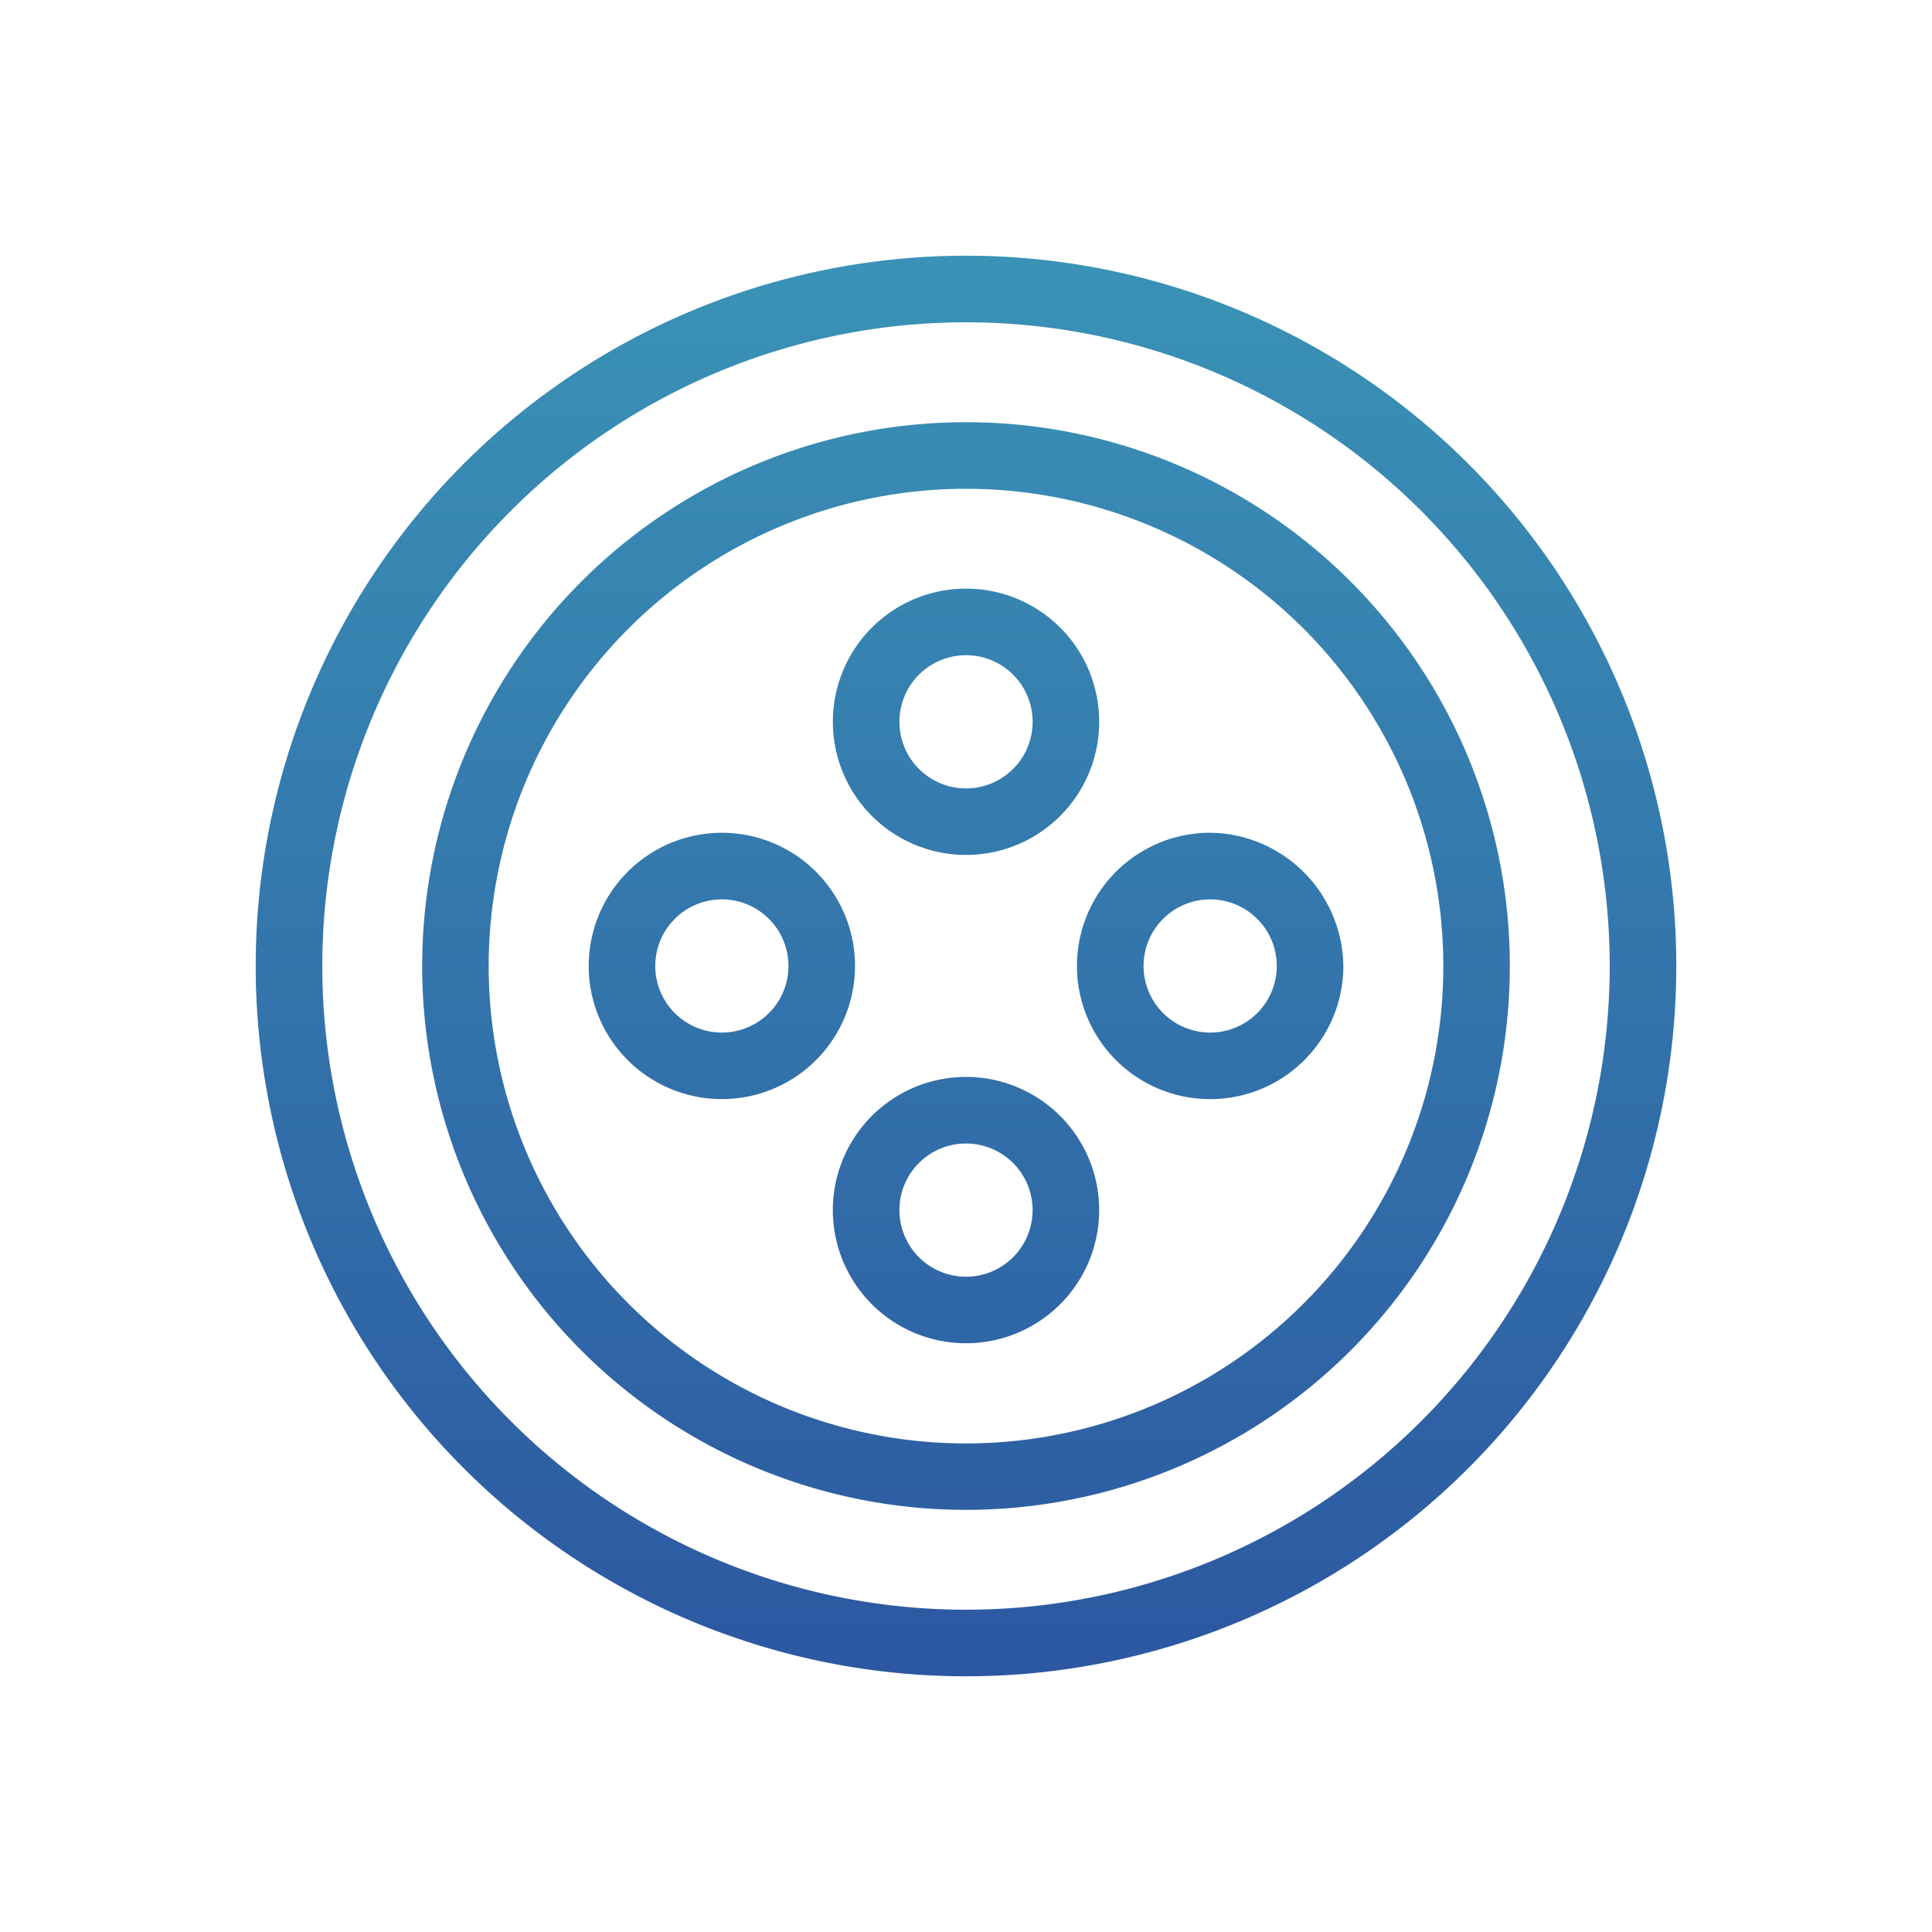 <svg xmlns="http://www.w3.org/2000/svg" width="68" height="68" viewBox="0 0 68 68"><defs><linearGradient id="b" x1=".5" x2=".5" y2="1" gradientUnits="objectBoundingBox"><stop offset="0" stop-color="#3a92b6"/><stop offset="1" stop-color="#2c58a1"/></linearGradient><clipPath id="a"><path d="M0 0h68v68H0z"/></clipPath></defs><g clip-path="url(#a)"><path data-name="Path 24243" d="M2896.292 651.031a25 25 0 1 1-25 25 25 25 0 0 1 25-25zm0 2.344a22.656 22.656 0 1 0 22.656 22.656 22.656 22.656 0 0 0-22.656-22.656zm0 3.516a19.141 19.141 0 1 1-19.141 19.141 19.14 19.14 0 0 1 19.141-19.141zm0 2.344a16.8 16.8 0 1 0 16.8 16.8 16.8 16.8 0 0 0-16.8-16.8zm0 20.7a4.687 4.687 0 1 1-4.687 4.687 4.687 4.687 0 0 1 4.687-4.687zm0 2.344a2.344 2.344 0 1 0 2.344 2.344 2.344 2.344 0 0 0-2.344-2.344zm8.594-10.937l.241.006a4.753 4.753 0 0 1 4.446 4.681 4.688 4.688 0 1 1-4.687-4.688zm0 2.344a2.344 2.344 0 1 0 2.344 2.344 2.344 2.344 0 0 0-2.344-2.344zm-17.187-2.344a4.687 4.687 0 1 1-4.687 4.688 4.688 4.688 0 0 1 4.688-4.688zm0 2.344a2.344 2.344 0 1 0 2.344 2.344 2.344 2.344 0 0 0-2.344-2.344zm8.594-10.938a4.687 4.687 0 1 1-4.687 4.687 4.687 4.687 0 0 1 4.687-4.687zm0 2.344a2.344 2.344 0 1 0 2.344 2.344 2.343 2.343 0 0 0-2.344-2.344zm0 0" transform="translate(-2862.292 -642.031)" fill="url(#b)"/></g></svg>